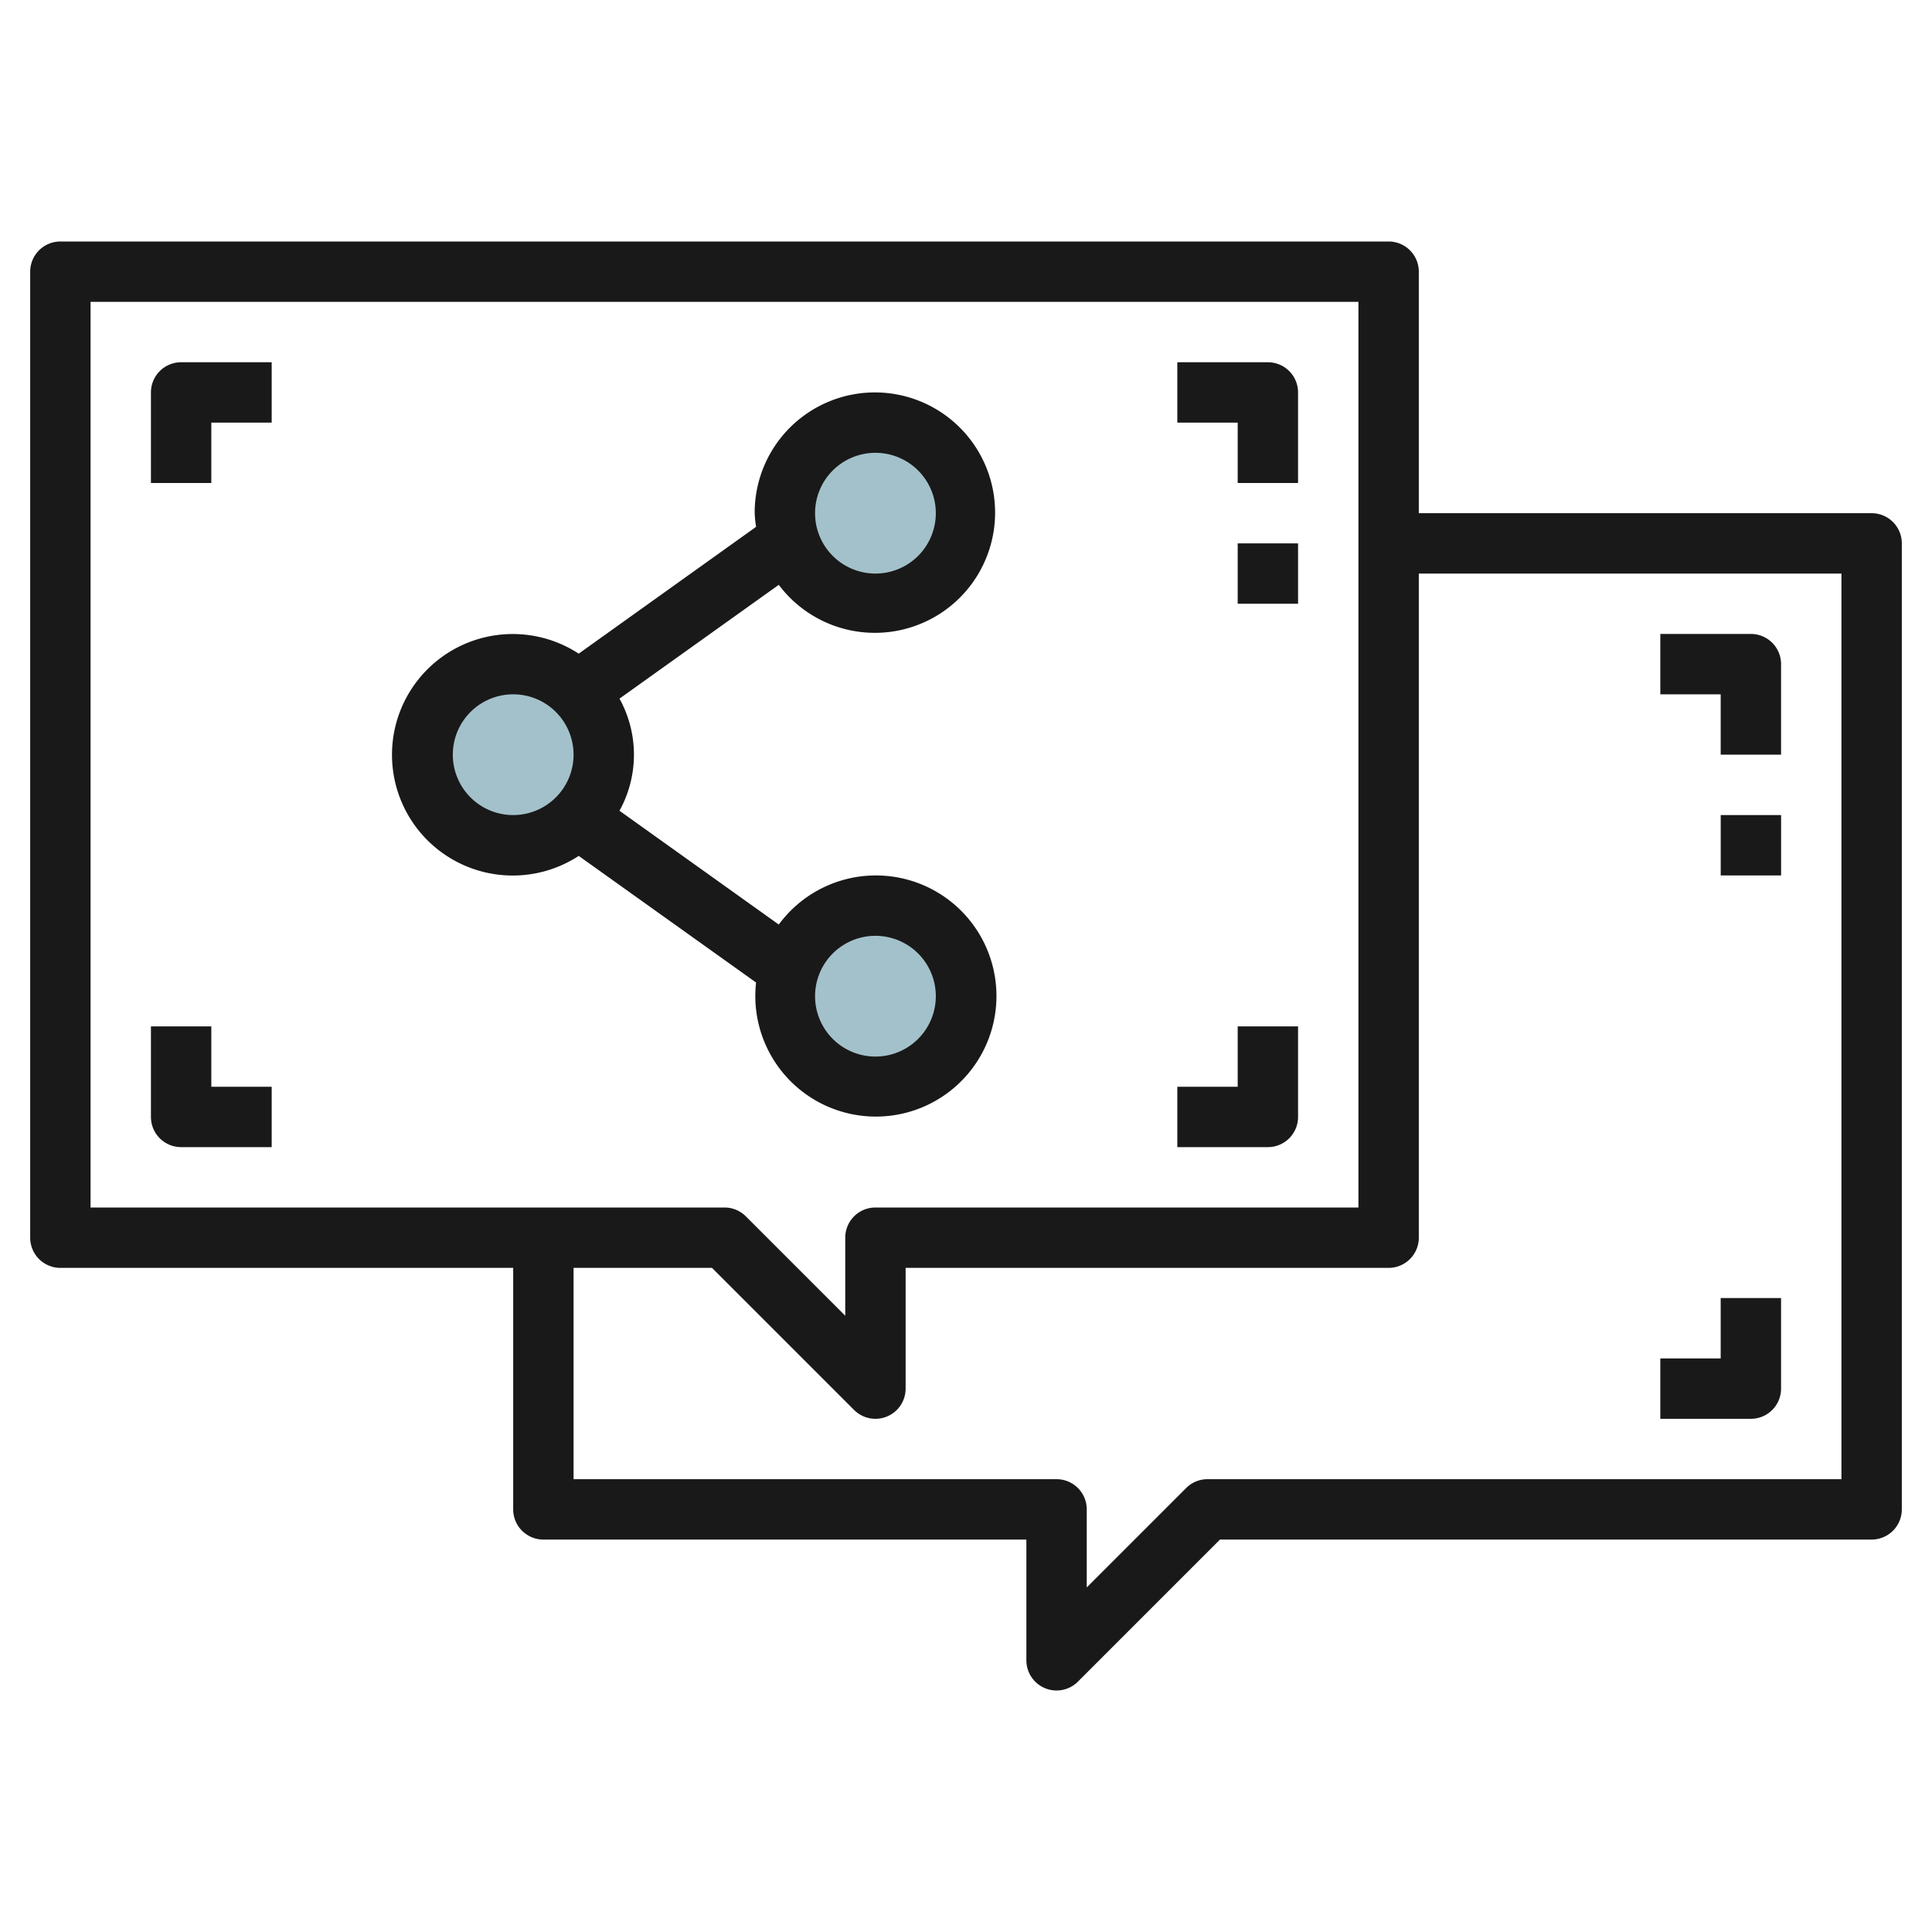 <svg id="Layer_3" height="512" viewBox="0 0 64 64" width="512" xmlns="http://www.w3.org/2000/svg" data-name="Layer 3"><circle cx="29" cy="17" fill="#a3c1ca" r="3"/><circle cx="17" cy="25" fill="#a3c1ca" r="3"/><circle cx="29" cy="33" fill="#a3c1ca" r="3"/><g fill="#191919"><path d="m25.046 32.547a3.994 3.994 0 1 0 .752-1.92l-5.277-3.77a3.839 3.839 0 0 0 0-3.714l5.277-3.77a3.982 3.982 0 1 0 -.798-2.373 3.994 3.994 0 0 0 .046.453l-5.875 4.2a4 4 0 1 0 0 6.7zm3.954-1.547a2 2 0 1 1 -2 2 2 2 0 0 1 2-2zm0-16a2 2 0 1 1 -2 2 2 2 0 0 1 2-2zm-12 12a2 2 0 1 1 2-2 2 2 0 0 1 -2 2z"/><path d="m41 16h2v-3a1 1 0 0 0 -1-1h-3v2h2z"/><path d="m5 13v3h2v-2h2v-2h-3a1 1 0 0 0 -1 1z"/><path d="m43 37v-3h-2v2h-2v2h3a1 1 0 0 0 1-1z"/><path d="m7 34h-2v3a1 1 0 0 0 1 1h3v-2h-2z"/><path d="m41 18h2v2h-2z"/><path d="m57 25h2v-3a1 1 0 0 0 -1-1h-3v2h2z"/><path d="m58 47a1 1 0 0 0 1-1v-3h-2v2h-2v2z"/><path d="m57.001 27h2v2h-2z"/><path d="m62 17h-15v-8a1 1 0 0 0 -1-1h-44a1 1 0 0 0 -1 1v32a1 1 0 0 0 1 1h15v8a1 1 0 0 0 1 1h16v4a1 1 0 0 0 1.707.707l4.707-4.707h21.586a1 1 0 0 0 1-1v-32a1 1 0 0 0 -1-1zm-59-7h42v30h-16a1 1 0 0 0 -1 1v2.586l-3.293-3.293a1 1 0 0 0 -.707-.293h-21zm58 39h-21a1 1 0 0 0 -.707.293l-3.293 3.293v-2.586a1 1 0 0 0 -1-1h-16v-7h4.586l4.707 4.707a1 1 0 0 0 1.707-.707v-4h16a1 1 0 0 0 1-1v-22h14z"/></g></svg>